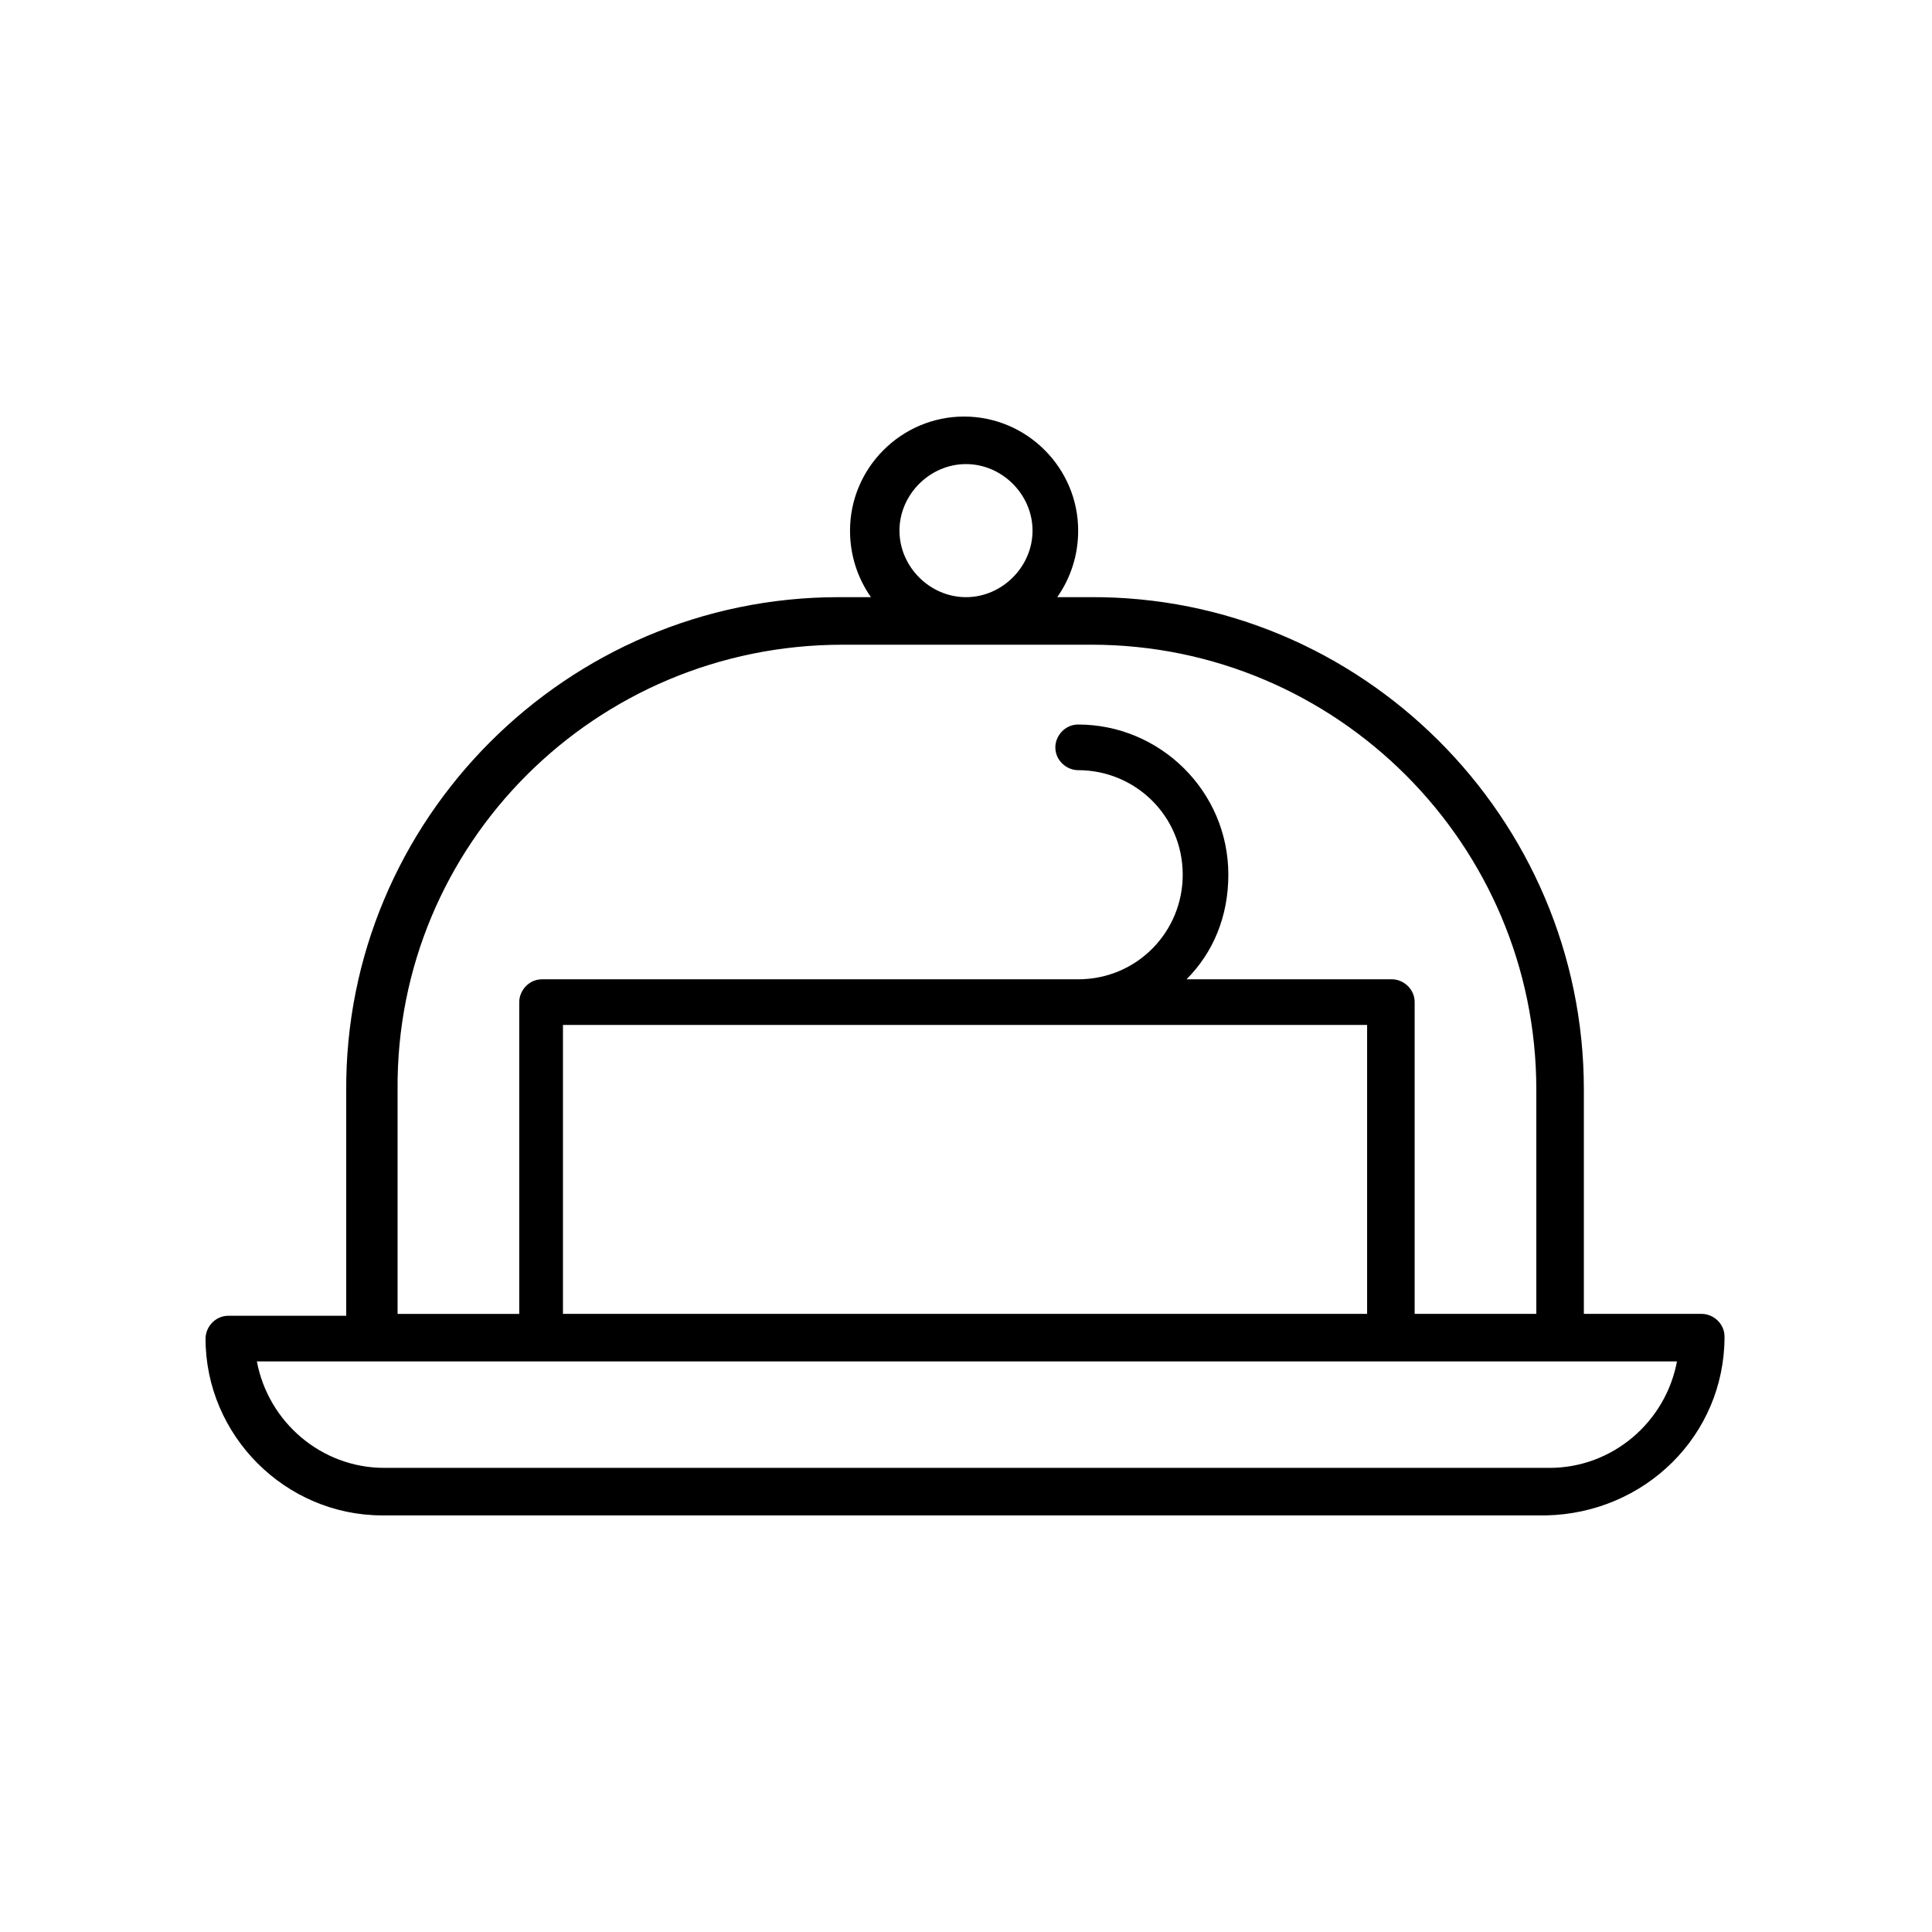 <?xml version="1.0" encoding="UTF-8"?>
<!-- Uploaded to: SVG Repo, www.svgrepo.com, Generator: SVG Repo Mixer Tools -->
<svg fill="#000000" width="800px" height="800px" version="1.1" viewBox="144 144 512 512" xmlns="http://www.w3.org/2000/svg">
 <path d="m601.02 498.24c0-3.527-3.023-6.047-6.047-6.047h-31.234v-59.449c0-72.043-58.945-130.99-130.99-130.49h-8.566c3.527-5.039 5.543-11.082 5.543-17.633 0-16.625-13.602-30.23-30.23-30.23-16.625 0-30.23 13.602-30.23 30.23 0 6.551 2.016 12.594 5.543 17.633h-8.566c-72.043 0-130.99 58.945-130.49 130.99v59.449h-31.234c-3.527 0-6.047 3.023-6.047 6.047 0 25.695 21.16 46.855 46.855 46.855h308.33c26.203-0.508 47.363-21.16 47.363-47.359zm-201.02-231.25c9.574 0 17.633 8.062 17.633 17.633 0 9.574-8.062 17.633-17.633 17.633-9.574 0-17.633-8.062-17.633-17.633-0.004-9.57 8.059-17.633 17.633-17.633zm-32.75 47.863h66c64.992 0 117.89 52.898 117.89 117.89v59.449h-32.242v-82.625c0-3.527-3.023-6.047-6.047-6.047h-54.41c7.055-7.055 11.082-16.625 11.082-27.711 0-22.168-18.137-39.801-39.801-39.801-3.527 0-6.047 3.023-6.047 6.047 0 3.527 3.023 6.047 6.047 6.047 15.113 0 27.711 12.09 27.711 27.711 0 15.113-12.09 27.711-27.711 27.711h-142.07c-3.527 0-6.047 3.023-6.047 6.047v82.625h-32.242v-59.449c-0.504-64.996 52.395-117.89 117.89-117.89zm139.05 177.34h-213.11v-76.578h213.11zm-260.47 40.809c-16.625 0-30.73-12.09-33.754-28.215h376.34c-3.023 16.121-17.129 28.215-33.754 28.215z"/>
</svg>